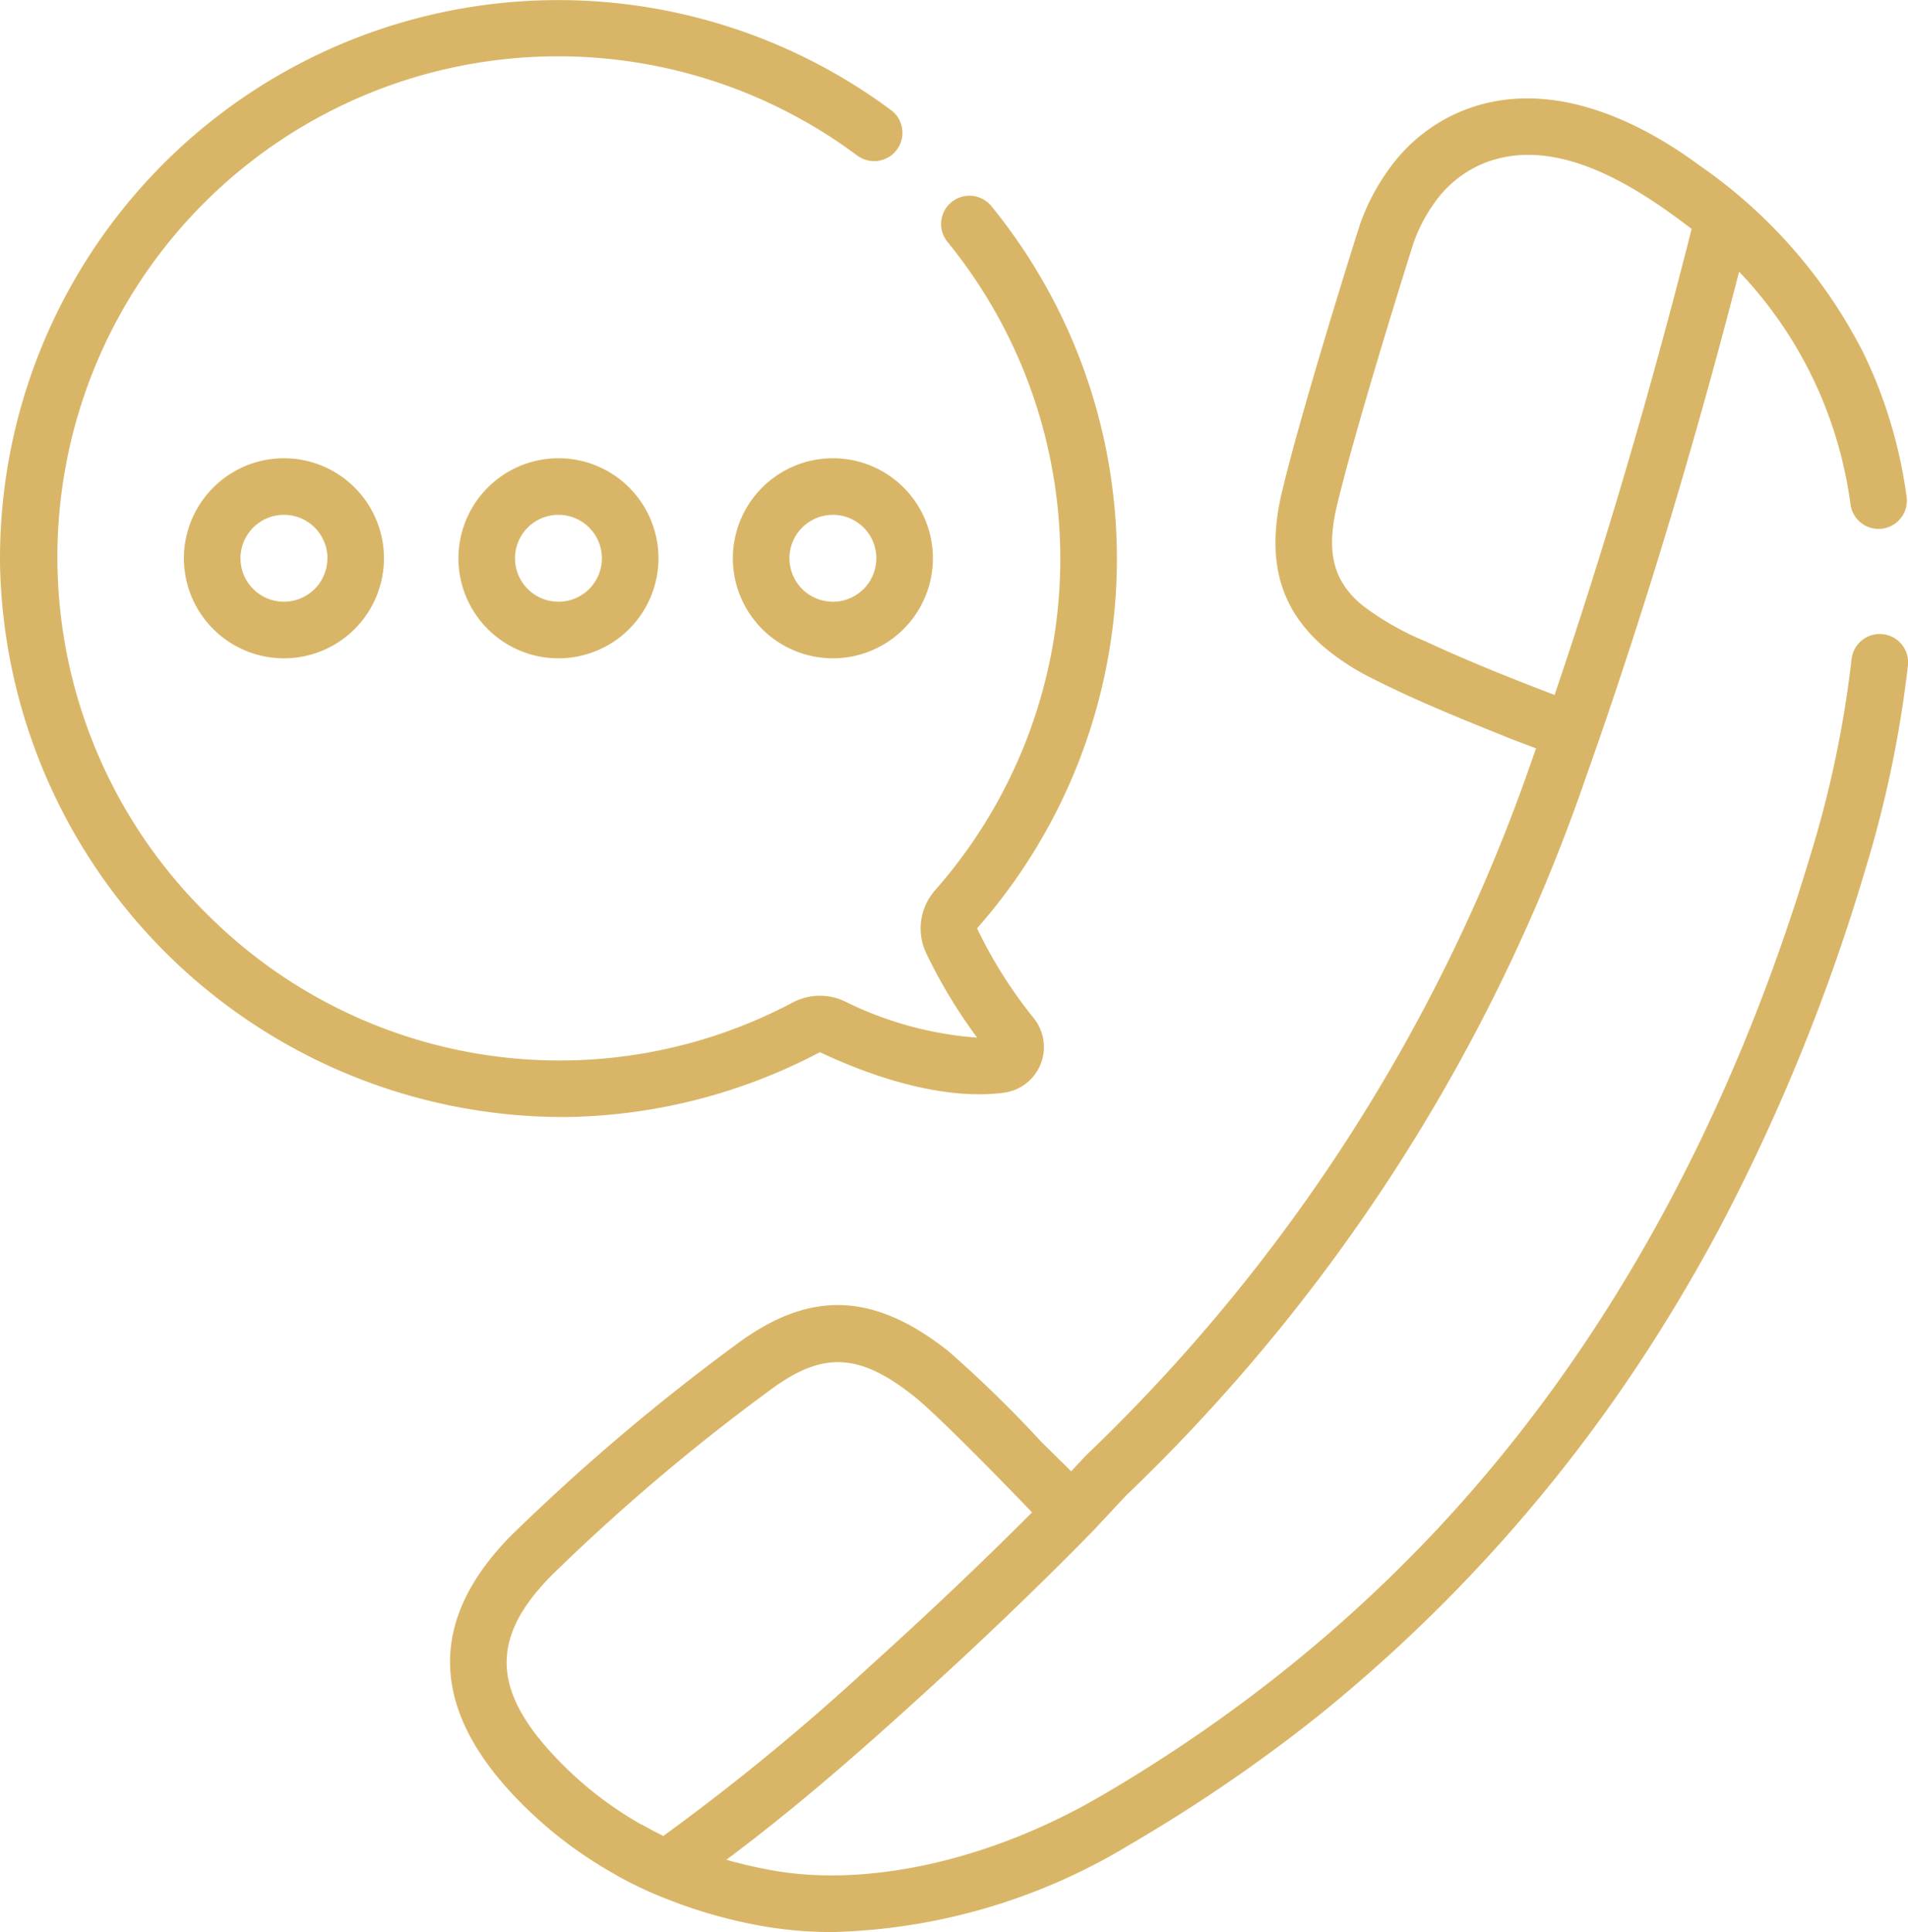 <svg xmlns="http://www.w3.org/2000/svg" width="93.831" height="95" viewBox="0 0 93.831 95"><g transform="translate(-3.151)"><g transform="translate(3.151 0)"><g transform="translate(0 0)"><path d="M30.975,54.924a27.526,27.526,0,0,0,12.471-3.176.06.06,0,0,1,.053,0c1.959.925,5.735,2.413,9.021,1.979a2.265,2.265,0,0,0,1.462-3.673,22.435,22.435,0,0,1-2.769-4.383.068.068,0,0,1,.019-.064,27.436,27.436,0,0,0,.688-35.452,1.392,1.392,0,1,0-2.159,1.757,24.652,24.652,0,0,1-.618,31.854,2.839,2.839,0,0,0-.439,3.111,25.567,25.567,0,0,0,2.5,4.143,17.512,17.512,0,0,1-6.52-1.79,2.855,2.855,0,0,0-2.544.059,24.478,24.478,0,0,1-28.682-4.219A24.622,24.622,0,0,1,45.308,7.648,1.392,1.392,0,0,0,46.97,5.414,27.455,27.455,0,0,0,3.154,27.822a27.712,27.712,0,0,0,27.47,27.1Z" transform="translate(-3.151 0)" fill="#d9b667"/><path d="M197.343,126.324a4.919,4.919,0,1,0,4.919-4.919A4.925,4.925,0,0,0,197.343,126.324Zm7.055,0a2.136,2.136,0,1,1-2.136-2.136A2.138,2.138,0,0,1,204.4,126.324Z" transform="translate(-161.303 -98.874)" fill="#d9b667"/><path d="M124.623,126.324a4.919,4.919,0,1,0,4.919-4.919A4.925,4.925,0,0,0,124.623,126.324Zm7.055,0a2.136,2.136,0,1,1-2.136-2.136A2.138,2.138,0,0,1,131.678,126.324Z" transform="translate(-102.079 -98.874)" fill="#d9b667"/><path d="M51.9,126.324a4.919,4.919,0,1,0,4.919-4.919A4.925,4.925,0,0,0,51.9,126.324Zm7.055,0a2.136,2.136,0,1,1-2.136-2.136A2.138,2.138,0,0,1,58.959,126.324Z" transform="translate(-42.856 -98.874)" fill="#d9b667"/><path d="M192.857,52.42a1.393,1.393,0,0,0-1.531,1.238,53.161,53.161,0,0,1-2.013,9.6c-4,13.332-10.235,24.549-18.522,33.341a71.759,71.759,0,0,1-7.515,6.9q-1.378,1.094-2.808,2.121-2.949,2.119-6.093,3.948c-5.376,3.13-11.413,4.488-16.148,3.631q-1.158-.21-2.233-.518c3.106-2.321,5.844-4.681,8.849-7.392,3.422-3.089,6.417-5.952,9.157-8.751l.011-.012.013-.012,1.617-1.733A88.973,88.973,0,0,0,178.015,60.17l.875-2.5c2.525-7.305,4.845-15.057,6.908-23.072a20.428,20.428,0,0,1,4.109,6.325,20.742,20.742,0,0,1,1.373,5.145,1.392,1.392,0,0,0,2.757-.384,23.526,23.526,0,0,0-1.562-5.835q-.276-.661-.59-1.305a24.963,24.963,0,0,0-8.056-9.185c-3.347-2.47-7.778-4.368-11.868-2.575a8.267,8.267,0,0,0-3.384,2.771,10.63,10.63,0,0,0-1.4,2.649c-.082.222-2.824,8.9-3.854,13.188-.8,3.342-.139,5.783,2.086,7.683a11.745,11.745,0,0,0,2.344,1.52c1.969,1,4.025,1.845,6.08,2.672l.845.341,1.132.429-.421,1.2a86.208,86.208,0,0,1-21.7,33.555l-.055.055-.684.733-1.455-1.432a59.555,59.555,0,0,0-4.6-4.488c-3.723-2.927-6.873-3-10.533-.229A103.787,103.787,0,0,0,125.449,96.7c-4.113,4.133-4.058,8.472.164,12.9a20.725,20.725,0,0,0,4.971,3.836l-.005.005a21.157,21.157,0,0,0,1.91.939c.027.012.055.021.082.03a24.021,24.021,0,0,0,5.162,1.526,19.64,19.64,0,0,0,3.5.3,29.566,29.566,0,0,0,14.549-4.267q3.279-1.909,6.365-4.127,1.551-1.116,3.045-2.309a76.482,76.482,0,0,0,17.065-19.423q1.421-2.3,2.684-4.687a96.5,96.5,0,0,0,7.044-17.37A55.93,55.93,0,0,0,194.1,53.95a1.392,1.392,0,0,0-1.238-1.53Zm-17.147,2.6c-1.81-.706-3.569-1.425-5.324-2.241a13.582,13.582,0,0,1-3.167-1.818c-1.4-1.191-1.739-2.615-1.187-4.914.974-4.048,3.611-12.429,3.765-12.892a7.866,7.866,0,0,1,1.026-1.954,5.529,5.529,0,0,1,2.254-1.864c3.588-1.573,7.591,1.019,10.343,3.126l.042.032c-2.008,7.95-4.271,15.646-6.739,22.913-.332-.126-.676-.258-1.013-.39Zm-43.869,55.936v.01a17.959,17.959,0,0,1-4.213-3.285c-3.189-3.342-3.248-5.953-.2-9.011a99.62,99.62,0,0,1,10.618-9.01c2.624-1.983,4.424-1.934,7.134.2,1.4,1.1,5.845,5.74,5.845,5.74-2.429,2.44-5.071,4.946-8.041,7.627a111.463,111.463,0,0,1-10.091,8.283C132.53,111.332,132.183,111.146,131.841,110.953Z" transform="translate(-100.272 -21.239)" fill="#d9b667"/></g></g></g></svg>